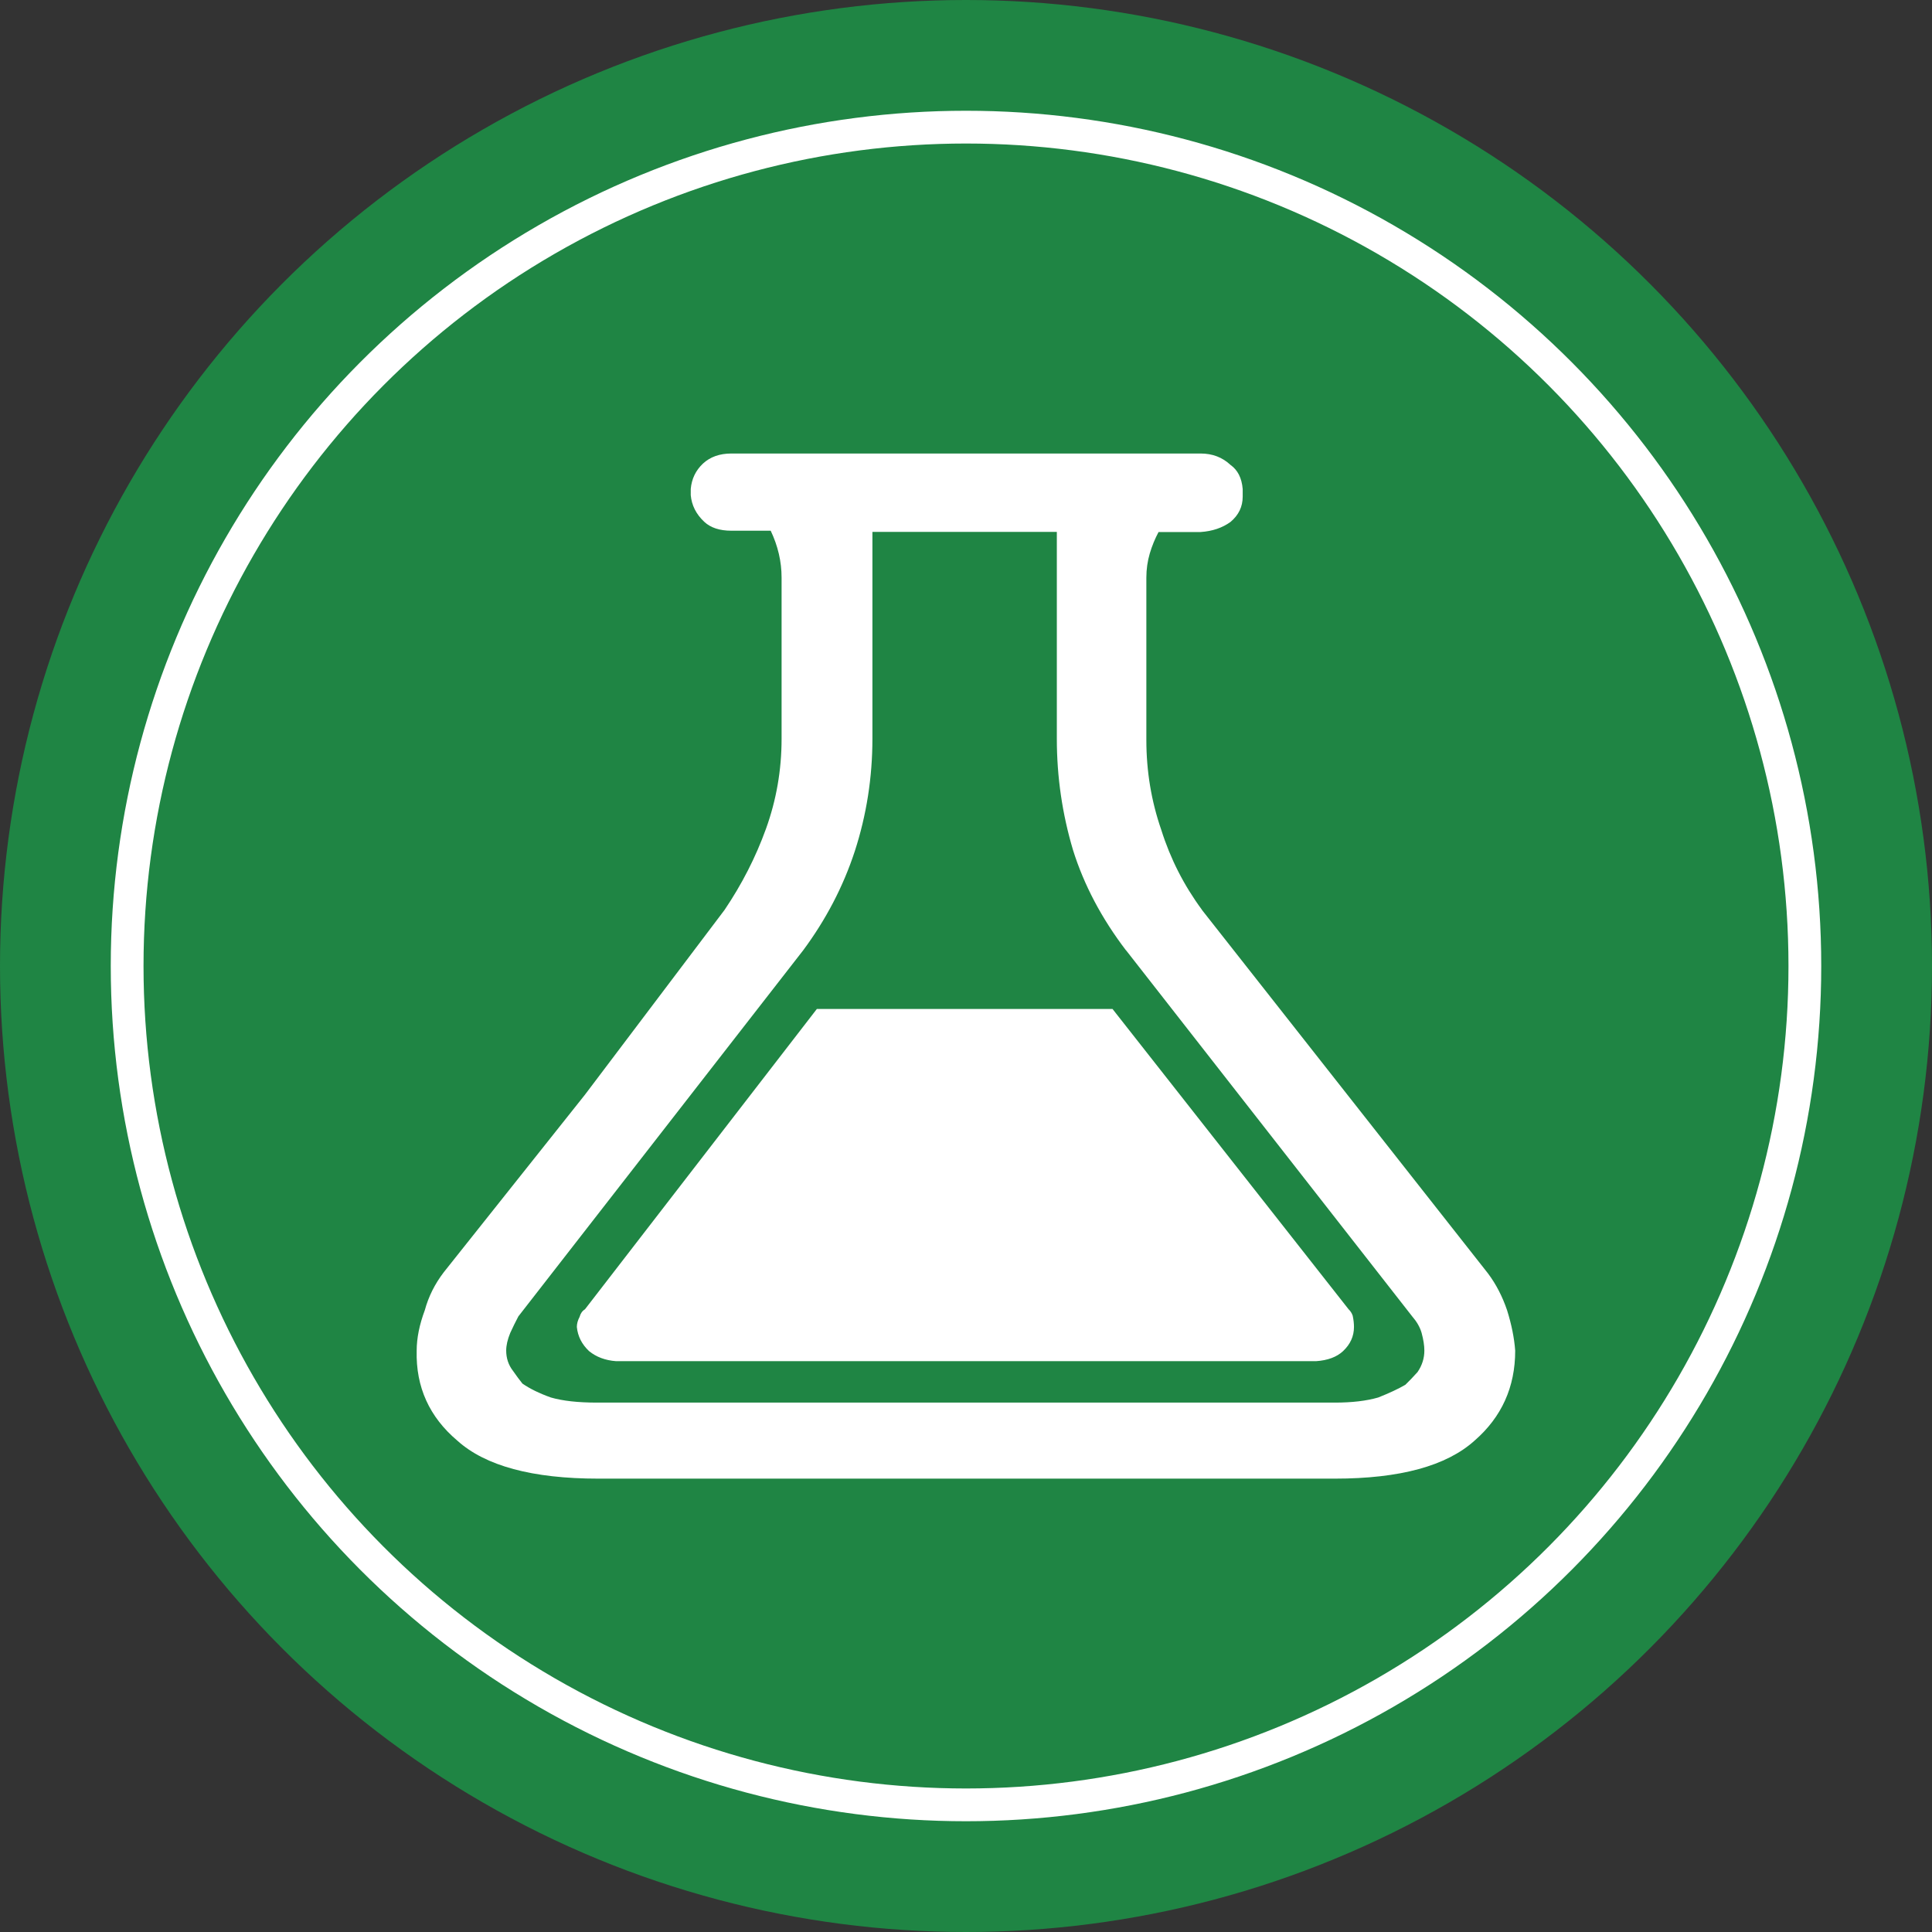 <?xml version="1.0" encoding="UTF-8"?>
<svg xmlns="http://www.w3.org/2000/svg" version="1.1" viewBox="0 0 147.4 147.4">
  <rect x="0" y="0" width="147.4" height="147.4" fill="#333333" stroke="none"/>
  <defs>
    <style>
      .cls-1 {
        fill: none;
        stroke: #fff;
        stroke-miterlimit: 10;
        stroke-width: 2.5px;
      }

      .cls-2 {
        fill: #1f8544;
      }

      .cls-3 {
        fill: #fff;
      }
    </style>
  </defs>
  <!-- Generator: Adobe Illustrator 28.6.0, SVG Export Plug-In . SVG Version: 1.2.0 Build 709)  -->
  <g>
    <g id="_图层_1" data-name="图层_1">
      <circle class="cls-2" cx="73.7" cy="73.7" r="73.7"/>
      <circle class="cls-1" cx="73.7" cy="73.7" r="64"/>
      <path class="cls-3" d="M91.7,69.41c-1.38-1.87-2.41-3.9-3.1-6.09-.76-2.19-1.14-4.48-1.14-6.86v-12.39c0-.64.09-1.26.26-1.84.17-.58.4-1.13.67-1.64h3.21c.9-.06,1.66-.32,2.28-.77.62-.52.93-1.16.93-1.93v-.58c-.07-.84-.38-1.45-.93-1.84-.62-.58-1.38-.87-2.28-.87h-35.8c-.9,0-1.62.26-2.17.77-.55.52-.86,1.16-.93,1.93v.48c.07.77.41,1.45,1.03,2.03.48.45,1.17.68,2.07.68h3c.55,1.16.83,2.35.83,3.58v12.3c0,2.38-.4,4.67-1.19,6.86-.79,2.19-1.85,4.25-3.16,6.19l-10.66,14.11-10.76,13.53c-.69.9-1.17,1.87-1.45,2.9-.41,1.1-.62,2.13-.62,3.09-.07,2.77.97,5.06,3.1,6.86,2.14,1.93,5.73,2.9,10.76,2.9h56.19c4.97,0,8.52-.97,10.66-2.9,2.07-1.8,3.1-4.09,3.1-6.86-.07-.97-.28-2-.62-3.09-.35-1.03-.83-1.97-1.45-2.8l-21.83-27.74h0ZM85.91,72.5l21.83,27.93c.34.39.59.81.72,1.26.14.52.21.97.21,1.35,0,.58-.17,1.13-.52,1.64-.35.39-.66.71-.93.97-.55.32-1.24.64-2.07.97-.9.26-2,.39-3.31.39h-56.29c-1.45,0-2.62-.13-3.52-.39-.9-.32-1.62-.68-2.17-1.06-.21-.26-.45-.58-.72-.97-.35-.45-.52-.97-.52-1.55,0-.39.1-.84.31-1.35.21-.45.41-.87.62-1.26l21.73-27.93c1.72-2.32,3.04-4.83,3.93-7.54.9-2.77,1.35-5.64,1.35-8.6v-15.78h14.07v15.78c0,2.9.41,5.73,1.24,8.51.83,2.64,2.17,5.19,4.04,7.64h0ZM100.4,103.85c.9-.06,1.59-.32,2.07-.77.55-.52.83-1.13.83-1.84,0-.26-.03-.55-.1-.87-.07-.19-.17-.35-.31-.48l-18.01-22.91h-22.56l-17.69,22.91c-.21.13-.34.32-.41.58-.14.26-.21.52-.21.77.07.71.38,1.32.93,1.84.55.45,1.24.71,2.07.77h53.39ZM100.4,104.21"/>
    </g>
  </g>
</svg>
